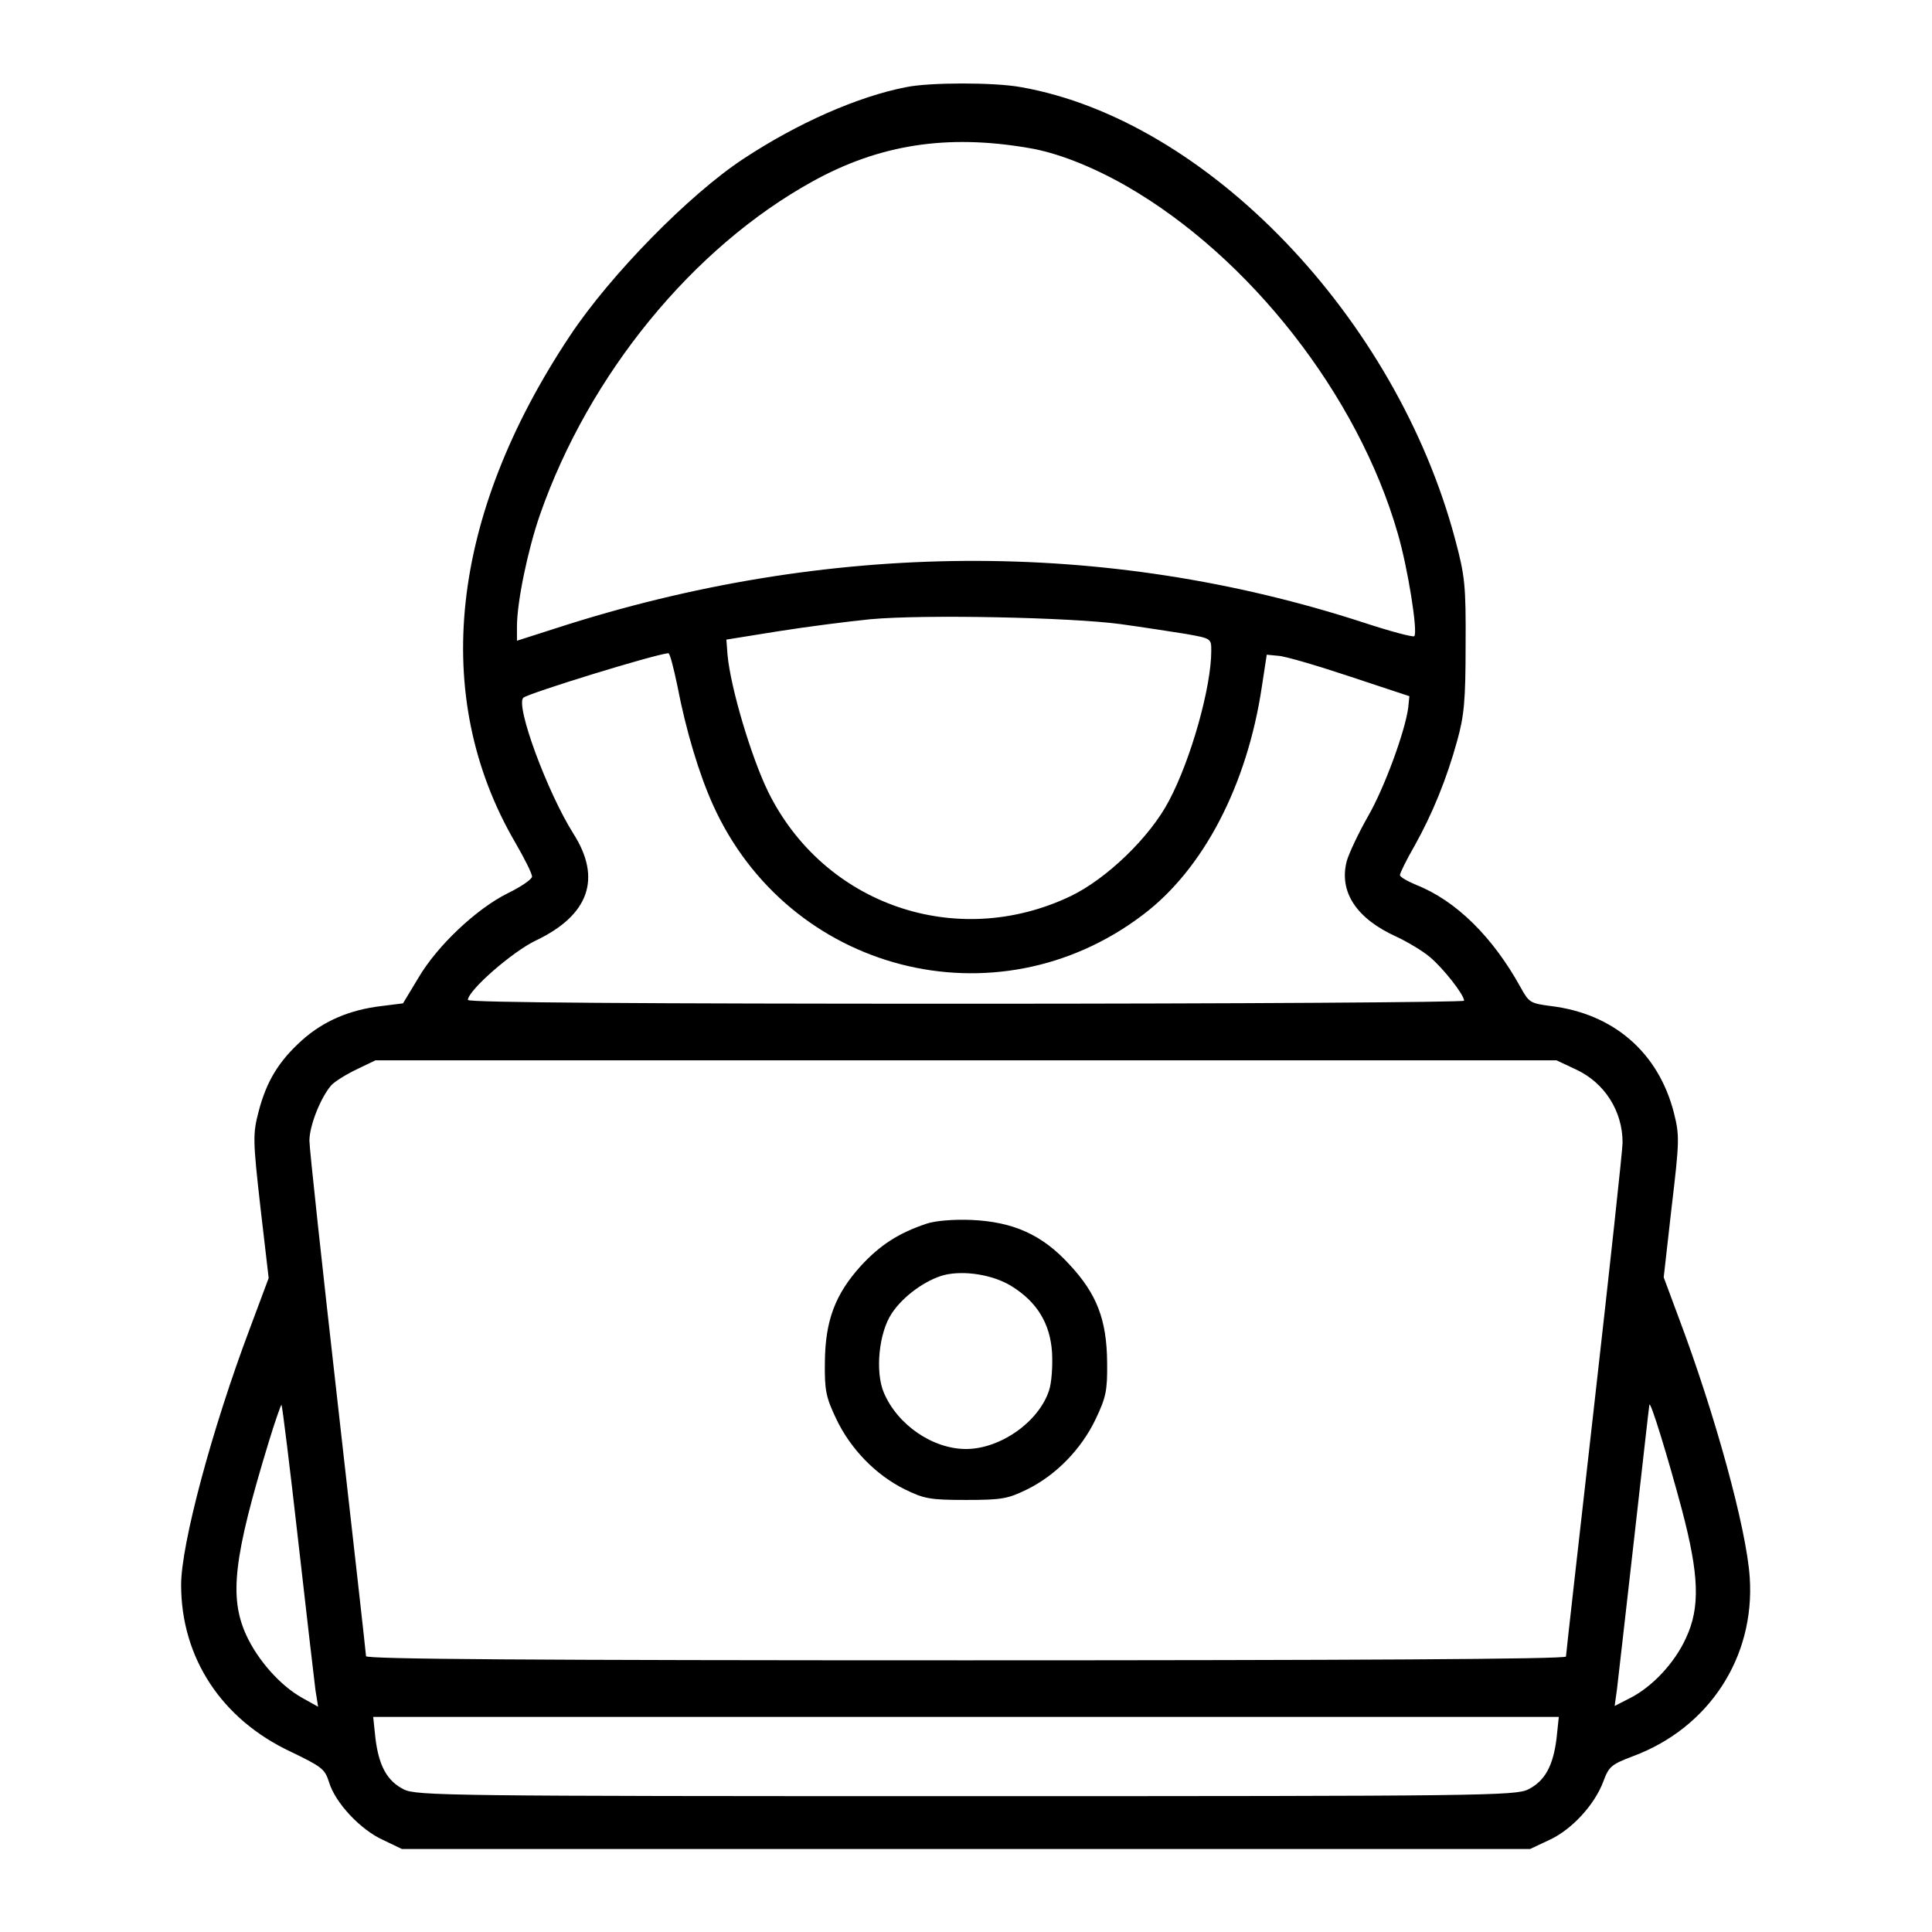 <?xml version="1.0" standalone="no"?>
<!DOCTYPE svg PUBLIC "-//W3C//DTD SVG 20010904//EN"
 "http://www.w3.org/TR/2001/REC-SVG-20010904/DTD/svg10.dtd">
<svg version="1.0" xmlns="http://www.w3.org/2000/svg"
 width="512pt" height="512pt" viewBox="0 0 512 512"
 preserveAspectRatio="xMidYMid meet">

<g transform="translate(0,512) scale(0.1,-0.1)"
fill="#000000" stroke="none">
<path d="M2401 4889 c-128 -25 -287 -95 -431 -190 -143 -94 -352 -307 -459
-468 -319 -479 -371 -956 -146 -1343 25 -43 45 -83 45 -91 0 -7 -29 -27 -64
-44 -83 -41 -187 -139 -237 -224 l-41 -68 -56 -7 c-86 -10 -155 -40 -212 -91
-62 -56 -94 -109 -115 -190 -15 -58 -15 -74 5 -251 l22 -189 -50 -134 c-101
-268 -182 -572 -182 -679 0 -193 107 -356 290 -442 83 -40 91 -46 102 -81 16
-54 83 -126 143 -153 l50 -24 1495 0 1495 0 51 24 c59 27 120 93 143 155 15
40 21 45 79 67 201 75 323 262 309 473 -8 128 -92 434 -189 691 l-39 105 21
186 c21 176 21 190 6 250 -41 160 -160 263 -327 283 -53 7 -57 9 -79 49 -74
134 -171 230 -277 272 -24 10 -43 21 -43 26 0 5 17 40 39 78 47 84 85 177 113
279 18 65 22 105 22 252 1 159 -2 184 -27 278 -156 590 -658 1114 -1151 1201
-70 13 -242 13 -305 0z m324 -161 c75 -12 169 -49 260 -101 327 -188 614 -555
719 -920 27 -92 54 -262 44 -273 -4 -3 -64 13 -134 36 -685 223 -1422 218
-2141 -15 l-103 -33 0 38 c0 65 29 204 61 296 130 372 405 708 722 883 177 98
356 126 572 89z m245 -1262 c58 -8 135 -20 173 -26 67 -12 67 -12 67 -45 0
-96 -54 -288 -112 -397 -50 -96 -165 -207 -261 -253 -302 -144 -653 -23 -801
276 -45 92 -100 276 -108 364 l-3 40 137 22 c75 12 185 26 245 32 142 13 530
5 663 -13z m-1175 -163 c23 -120 58 -235 94 -315 200 -445 751 -587 1139 -293
161 121 277 344 316 605 l13 85 31 -3 c18 -1 103 -26 190 -55 l157 -52 -3 -30
c-8 -62 -63 -213 -107 -289 -25 -44 -50 -97 -56 -118 -21 -81 25 -152 131
-200 30 -14 70 -38 89 -54 35 -29 91 -100 91 -116 0 -4 -594 -8 -1320 -8 -850
0 -1320 3 -1320 10 0 25 119 129 181 158 140 67 174 164 99 282 -69 109 -155
341 -133 361 14 12 341 113 384 118 4 1 14 -38 24 -86z m2381 -1017 c76 -35
124 -110 124 -194 0 -19 -34 -332 -75 -694 -41 -362 -75 -663 -75 -668 0 -7
-578 -10 -1590 -10 -1157 0 -1590 3 -1590 11 0 6 -34 307 -75 670 -41 362 -75
675 -75 696 0 40 30 115 58 147 9 10 40 29 67 42 l50 24 1565 0 1565 0 51 -24z
m-3386 -1247 c22 -195 43 -374 46 -398 l7 -44 -43 24 c-57 32 -117 99 -148
167 -45 100 -33 205 60 510 17 56 33 101 34 99 2 -2 22 -163 44 -358z m3667
81 c46 -174 49 -260 11 -341 -30 -66 -89 -129 -148 -159 l-41 -21 6 43 c3 24
23 202 45 395 22 194 40 356 41 360 2 15 50 -142 86 -277z m-332 -607 c-9 -73
-31 -113 -75 -135 -33 -17 -125 -18 -1490 -18 -1365 0 -1457 1 -1490 18 -44
22 -66 62 -75 135 l-6 57 1571 0 1571 0 -6 -57z"/>
<path d="M2455 1877 c-74 -25 -122 -56 -173 -111 -69 -76 -95 -146 -96 -256
-1 -75 3 -93 30 -150 38 -80 105 -149 182 -187 51 -25 67 -28 162 -28 95 0
111 3 162 28 77 38 144 107 182 187 27 57 31 75 30 150 -1 112 -27 181 -100
259 -72 79 -149 113 -259 118 -48 2 -96 -2 -120 -10z m225 -165 c68 -42 103
-99 108 -176 2 -35 -1 -81 -8 -101 -27 -83 -129 -155 -220 -155 -88 0 -182 64
-218 150 -23 55 -13 158 21 209 30 46 90 89 139 102 53 13 129 1 178 -29z"/>
</g>
</svg>
